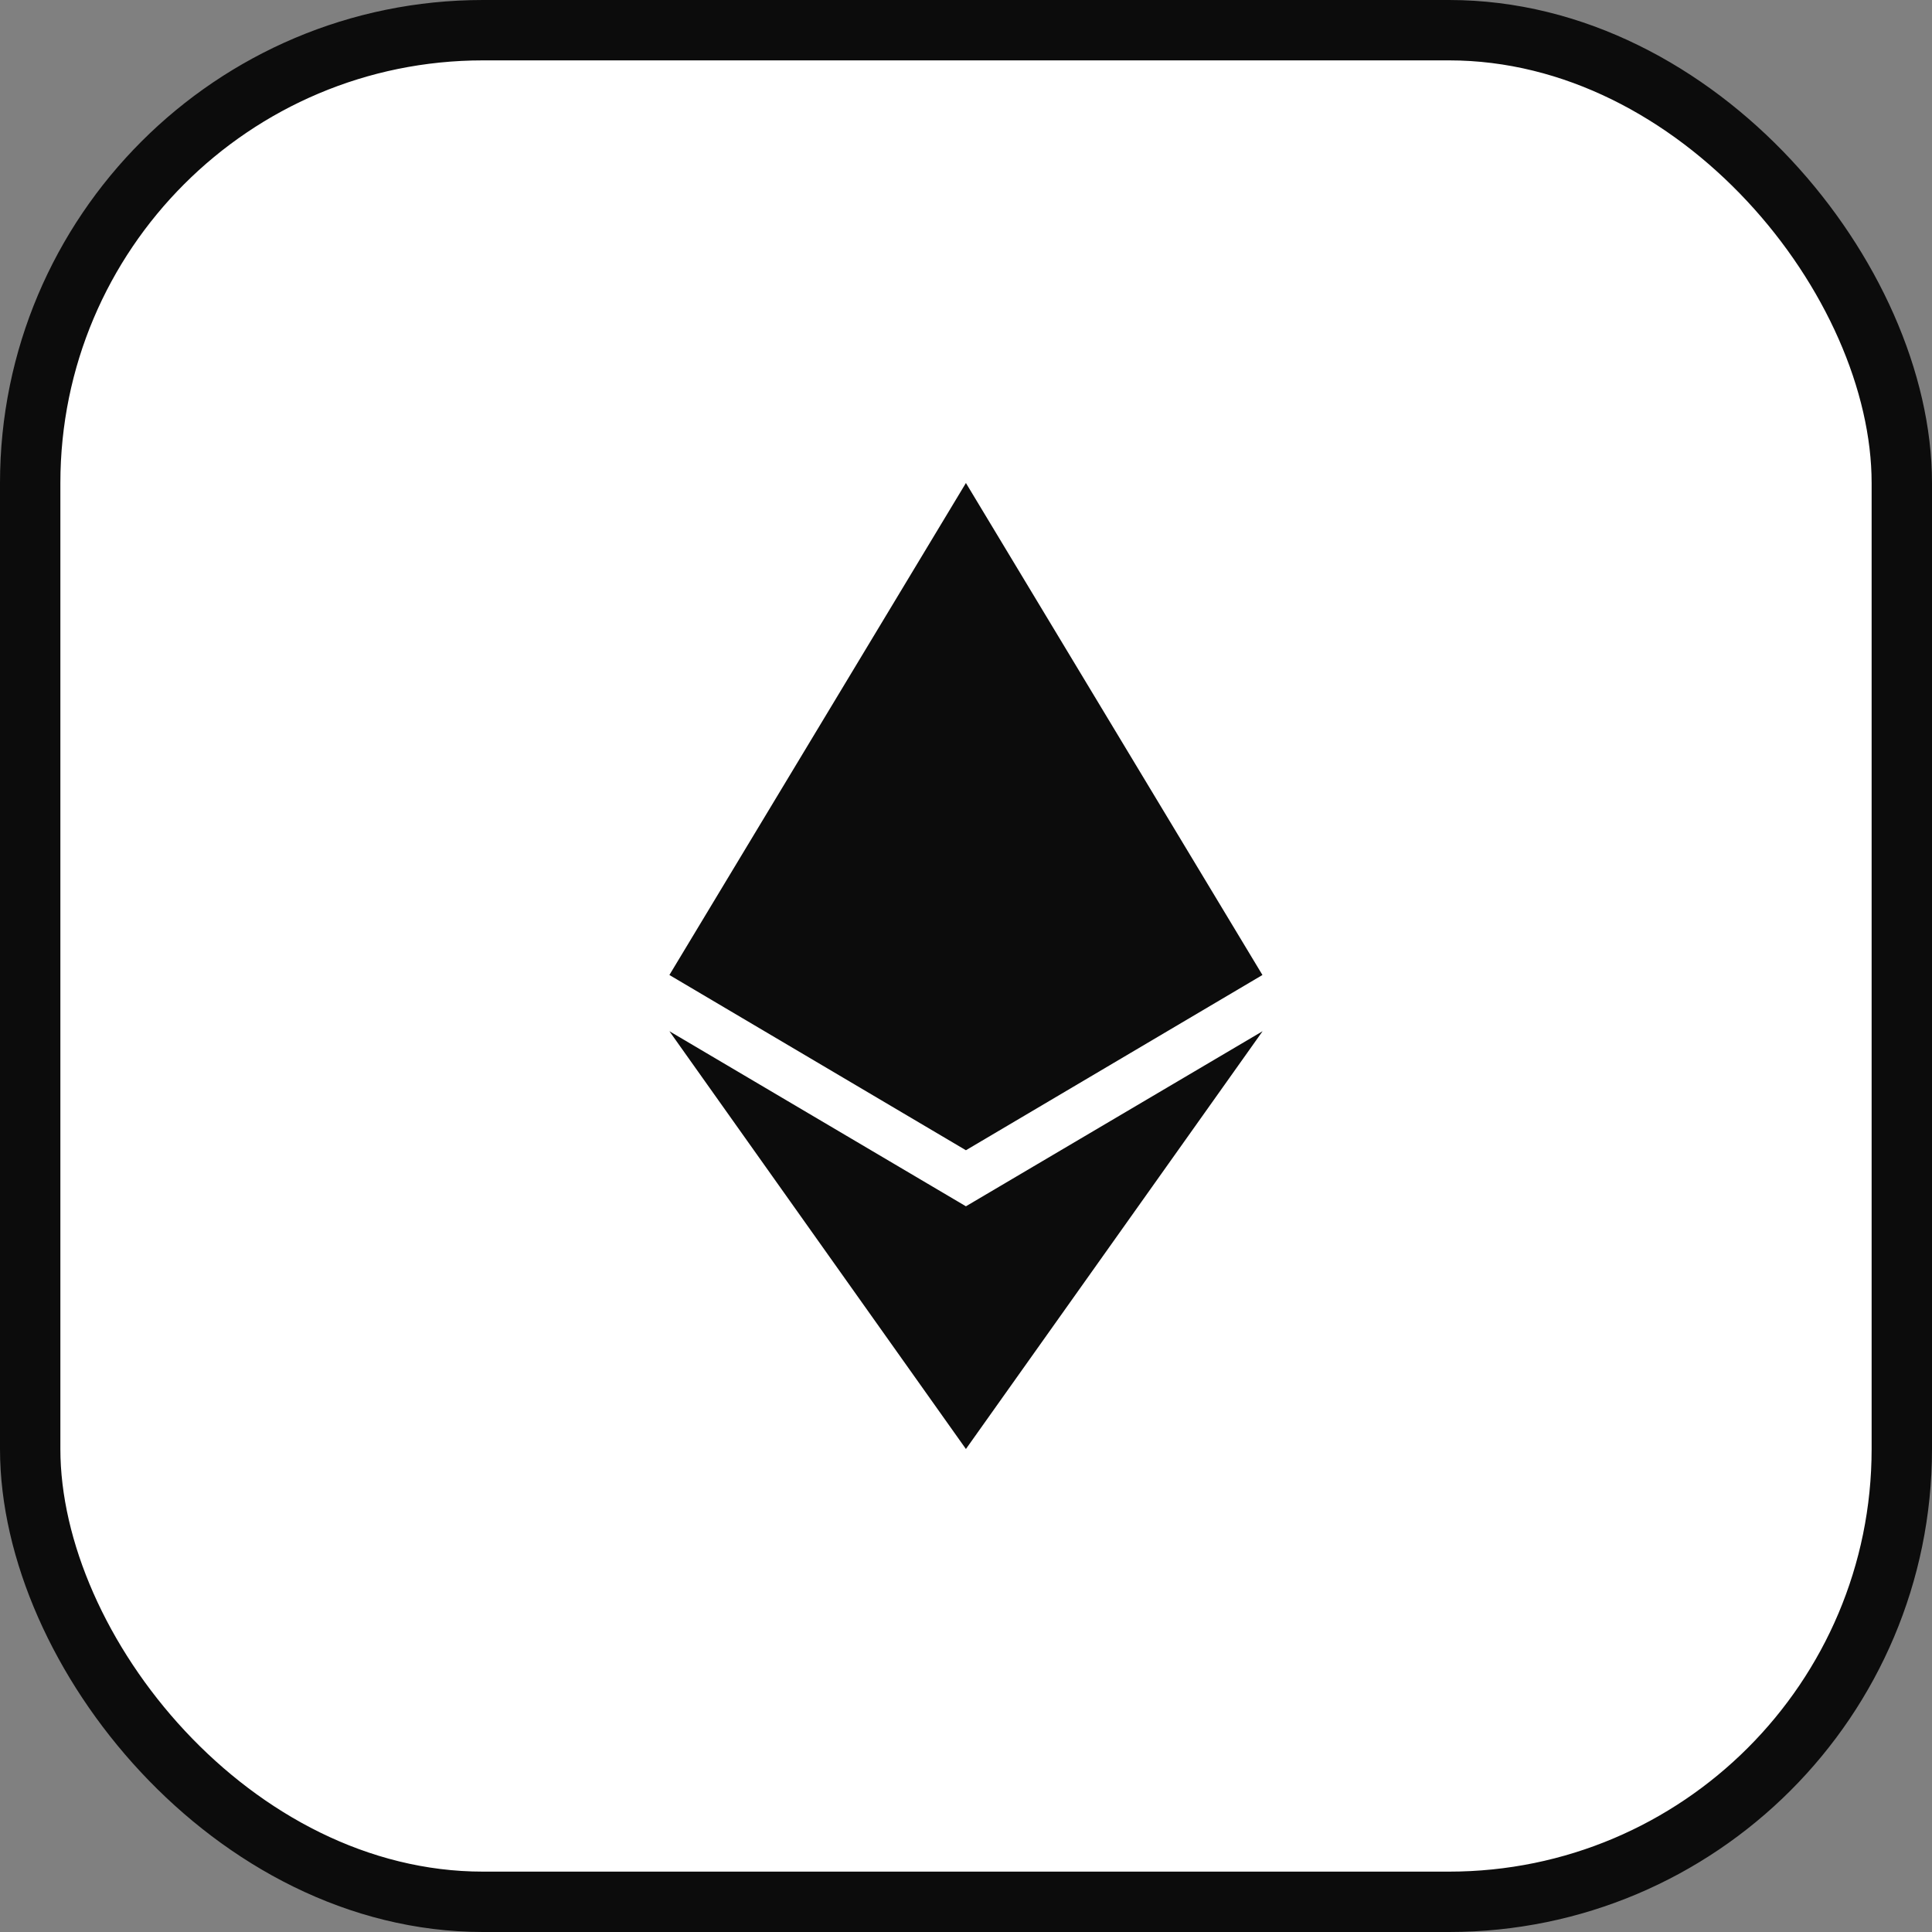 <svg width="96" height="96" viewBox="0 0 96 96" fill="none" xmlns="http://www.w3.org/2000/svg">
<rect x="0" y="0" width="96" height="96" fill="#808080" stroke="none"/>
<rect x="1.5" y="1.5" width="93" height="93" rx="22.5" fill="white"/>
<path fill-rule="evenodd" clip-rule="evenodd" d="M62.73 48.447L47.996 57.155L33.262 48.447L47.996 24L62.73 48.447ZM62.738 51.24L47.996 72L33.262 51.24L47.996 59.94L62.738 51.24Z" fill="#0C0C0C"/>
<rect x="1.5" y="1.5" width="93" height="93" rx="22.5" stroke="#0C0C0C" stroke-width="3"/>
</svg>
